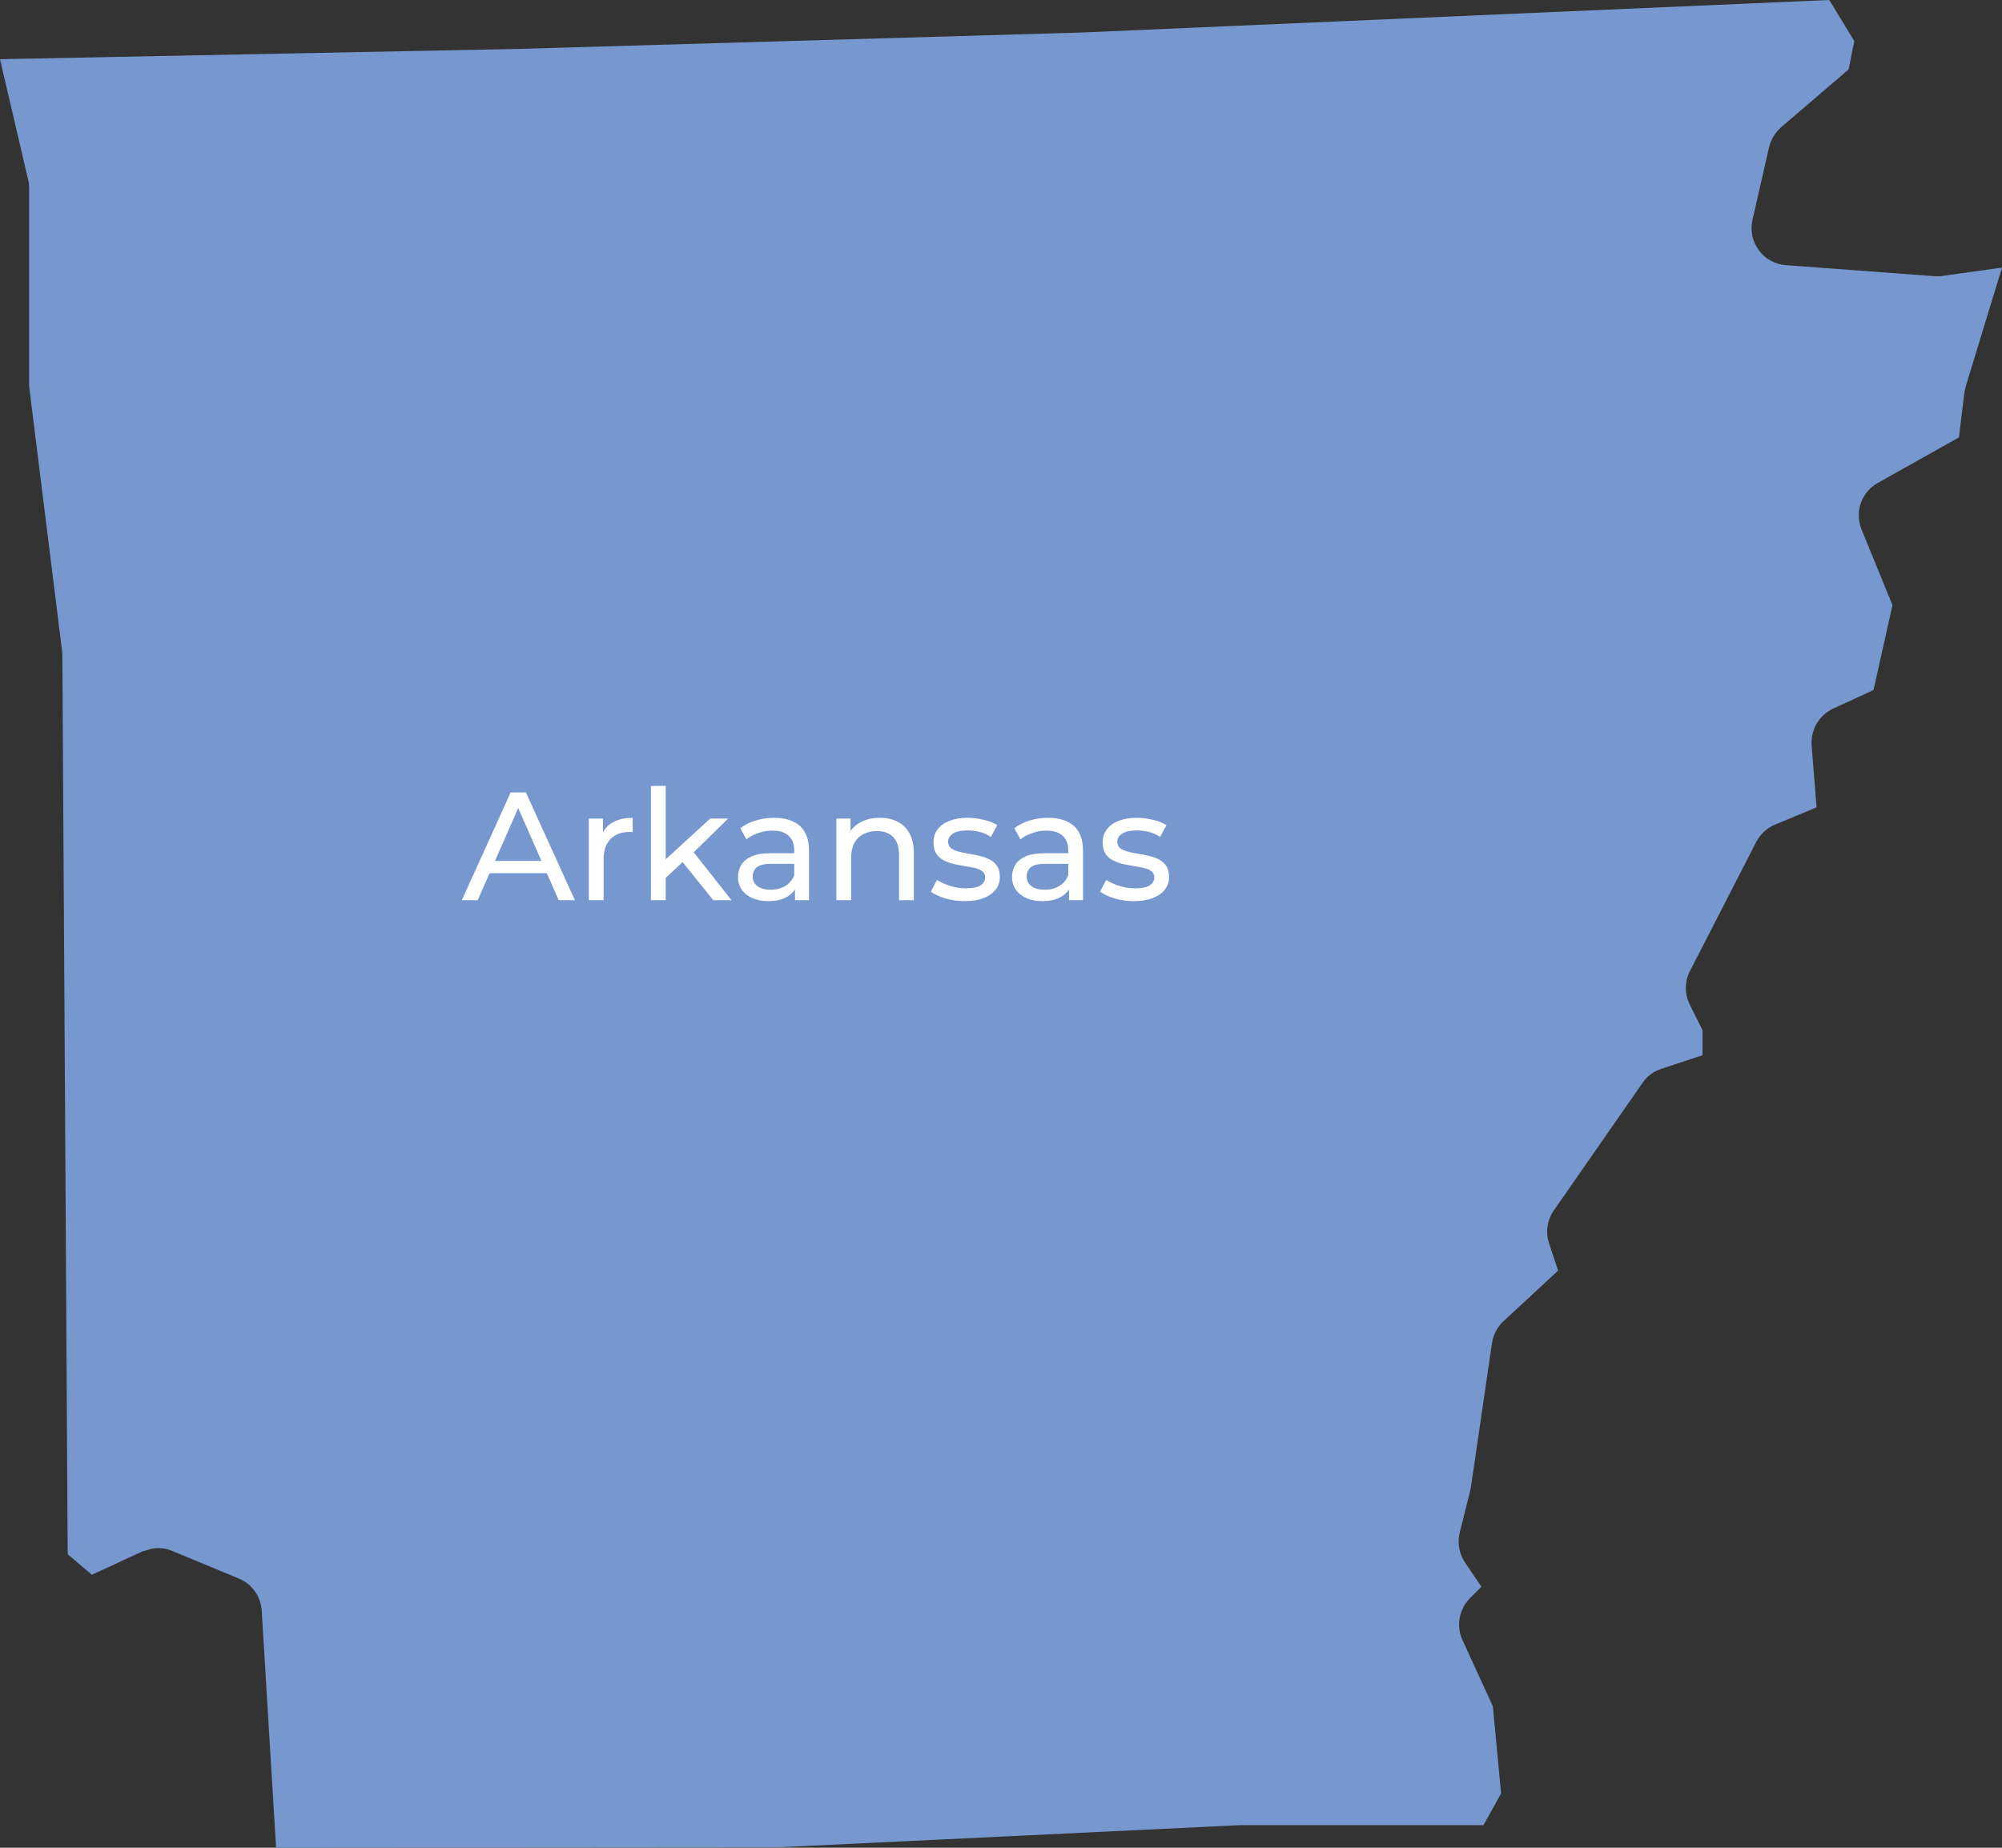<svg width="169" height="156" viewBox="0 0 169 156" fill="none" xmlns="http://www.w3.org/2000/svg"><rect x="0" y="0" width="169" height="156" fill="#333333" stroke="none"/><path d="M148.256 71.076C148.602 70.417 149.156 69.896 149.849 69.619L153.347 68.161L152.931 62.955C152.827 61.636 153.555 60.387 154.732 59.832L158.126 58.27L158.16 58.235L159.754 51.086L157.156 44.735C157.018 44.353 156.914 43.972 156.914 43.59C156.879 42.444 157.468 41.369 158.507 40.779L165.364 36.926L165.814 33.213C165.849 33.039 165.883 32.866 165.918 32.692L169 22.593L164.013 23.287C163.875 23.322 163.736 23.322 163.598 23.322C163.528 23.322 163.459 23.322 163.355 23.322L150.749 22.385C149.849 22.316 148.983 21.864 148.464 21.101C147.91 20.372 147.737 19.435 147.944 18.533L149.33 12.459C149.468 11.8 149.849 11.21 150.334 10.759L156.048 5.865L156.533 3.471L154.42 0L91.392 2.742L43.739 4.13L0 4.998L2.39 15.236C2.459 15.479 2.459 15.721 2.459 15.964V32.623L5.229 54.869C5.229 55.008 5.264 55.112 5.264 55.251L5.714 131.221L7.757 132.956L12.017 130.978C12.121 130.943 12.225 130.943 12.294 130.908C12.606 130.804 12.952 130.7 13.298 130.7H13.333C13.749 130.7 14.164 130.769 14.545 130.943L20.155 133.268C21.264 133.719 22.025 134.795 22.095 135.975L22.129 136.6L23.307 156L65.626 155.965L104.69 154.091H125.226L126.715 151.419L126.023 144.061L123.46 138.474C123.044 137.572 123.079 136.565 123.529 135.697C123.668 135.42 123.876 135.142 124.083 134.934L125.053 133.962L123.668 131.915C123.183 131.186 123.01 130.249 123.218 129.416L124.153 125.668L125.953 113.347C126.023 113 126.127 112.653 126.3 112.341C126.473 112.029 126.681 111.751 126.958 111.508L131.529 107.274L130.767 104.983C130.455 104.046 130.594 103.005 131.183 102.172L138.663 91.414C139.044 90.858 139.598 90.442 140.256 90.234L143.719 89.088V86.971L142.646 84.82C142.196 83.917 142.195 82.841 142.68 81.939L148.256 71.076Z" fill="#7797CF"/><path d="M38.987 76.001L43.108 66.9H44.395L48.529 76.001H47.164L43.485 67.628H44.005L40.326 76.001H38.987ZM40.742 73.725L41.093 72.685H46.215L46.592 73.725H40.742ZM49.705 76.001V69.11H50.901V70.982L50.784 70.514C50.975 70.038 51.295 69.674 51.746 69.422C52.197 69.171 52.751 69.045 53.41 69.045V70.254C53.358 70.246 53.306 70.241 53.254 70.241C53.211 70.241 53.167 70.241 53.124 70.241C52.457 70.241 51.928 70.441 51.538 70.839C51.148 71.238 50.953 71.814 50.953 72.568V76.001H49.705ZM55.962 74.337L55.988 72.737L59.953 69.11H61.462L58.419 72.1L57.743 72.672L55.962 74.337ZM54.948 76.001V66.354H56.196V76.001H54.948ZM60.214 76.001L57.509 72.646L58.315 71.645L61.748 76.001H60.214ZM67.11 76.001V74.544L67.045 74.272V71.788C67.045 71.26 66.889 70.852 66.577 70.566C66.273 70.272 65.814 70.124 65.198 70.124C64.791 70.124 64.392 70.194 64.002 70.332C63.612 70.462 63.283 70.64 63.014 70.865L62.494 69.929C62.85 69.643 63.274 69.427 63.769 69.279C64.271 69.123 64.796 69.045 65.341 69.045C66.286 69.045 67.014 69.275 67.526 69.734C68.037 70.194 68.293 70.896 68.293 71.84V76.001H67.11ZM64.847 76.079C64.336 76.079 63.886 75.992 63.495 75.819C63.114 75.645 62.819 75.407 62.611 75.103C62.403 74.791 62.299 74.441 62.299 74.05C62.299 73.678 62.386 73.34 62.559 73.036C62.741 72.733 63.032 72.49 63.43 72.308C63.838 72.126 64.384 72.035 65.069 72.035H67.253V72.932H65.121C64.496 72.932 64.076 73.036 63.859 73.244C63.643 73.452 63.535 73.704 63.535 73.999C63.535 74.337 63.669 74.609 63.938 74.817C64.206 75.017 64.579 75.117 65.055 75.117C65.523 75.117 65.931 75.013 66.278 74.805C66.633 74.597 66.889 74.293 67.045 73.894L67.292 74.752C67.127 75.16 66.837 75.485 66.421 75.728C66.005 75.962 65.48 76.079 64.847 76.079ZM74.281 69.045C74.845 69.045 75.339 69.154 75.763 69.37C76.197 69.587 76.535 69.916 76.778 70.358C77.02 70.8 77.141 71.359 77.141 72.035V76.001H75.894V72.178C75.894 71.511 75.729 71.008 75.4 70.67C75.079 70.332 74.624 70.163 74.034 70.163C73.592 70.163 73.207 70.25 72.877 70.423C72.548 70.597 72.292 70.852 72.11 71.19C71.937 71.528 71.85 71.949 71.85 72.451V76.001H70.602V69.11H71.798V70.969L71.603 70.475C71.829 70.025 72.175 69.674 72.643 69.422C73.111 69.171 73.657 69.045 74.281 69.045ZM81.427 76.079C80.855 76.079 80.309 76.001 79.789 75.844C79.278 75.689 78.875 75.498 78.58 75.272L79.1 74.284C79.395 74.484 79.759 74.653 80.192 74.791C80.626 74.93 81.068 74.999 81.518 74.999C82.099 74.999 82.515 74.917 82.766 74.752C83.026 74.588 83.156 74.358 83.156 74.064C83.156 73.847 83.078 73.678 82.922 73.556C82.766 73.435 82.558 73.344 82.298 73.283C82.047 73.223 81.765 73.171 81.453 73.127C81.141 73.075 80.829 73.015 80.517 72.945C80.205 72.867 79.919 72.763 79.659 72.633C79.399 72.495 79.191 72.308 79.035 72.074C78.879 71.832 78.801 71.511 78.801 71.112C78.801 70.696 78.918 70.332 79.152 70.02C79.386 69.708 79.716 69.47 80.14 69.305C80.574 69.132 81.085 69.045 81.674 69.045C82.125 69.045 82.58 69.102 83.039 69.214C83.507 69.318 83.889 69.47 84.183 69.669L83.65 70.657C83.338 70.449 83.013 70.306 82.675 70.228C82.337 70.15 81.999 70.111 81.661 70.111C81.115 70.111 80.708 70.202 80.439 70.384C80.171 70.558 80.036 70.783 80.036 71.06C80.036 71.294 80.114 71.476 80.27 71.606C80.435 71.728 80.643 71.823 80.894 71.892C81.154 71.962 81.44 72.022 81.752 72.074C82.064 72.118 82.376 72.178 82.688 72.256C83 72.326 83.282 72.425 83.533 72.555C83.793 72.685 84.001 72.867 84.157 73.101C84.322 73.335 84.404 73.647 84.404 74.037C84.404 74.454 84.283 74.813 84.04 75.117C83.798 75.42 83.455 75.658 83.013 75.832C82.571 75.996 82.043 76.079 81.427 76.079ZM90.241 76.001V74.544L90.176 74.272V71.788C90.176 71.26 90.02 70.852 89.708 70.566C89.405 70.272 88.946 70.124 88.33 70.124C87.923 70.124 87.524 70.194 87.134 70.332C86.744 70.462 86.415 70.64 86.146 70.865L85.626 69.929C85.982 69.643 86.406 69.427 86.9 69.279C87.403 69.123 87.927 69.045 88.473 69.045C89.418 69.045 90.146 69.275 90.657 69.734C91.169 70.194 91.424 70.896 91.424 71.84V76.001H90.241ZM87.979 76.079C87.468 76.079 87.017 75.992 86.627 75.819C86.246 75.645 85.951 75.407 85.743 75.103C85.535 74.791 85.431 74.441 85.431 74.05C85.431 73.678 85.518 73.34 85.691 73.036C85.873 72.733 86.164 72.49 86.562 72.308C86.97 72.126 87.516 72.035 88.2 72.035H90.384V72.932H88.252C87.628 72.932 87.208 73.036 86.991 73.244C86.775 73.452 86.666 73.704 86.666 73.999C86.666 74.337 86.801 74.609 87.069 74.817C87.338 75.017 87.711 75.117 88.187 75.117C88.655 75.117 89.063 75.013 89.409 74.805C89.765 74.597 90.02 74.293 90.176 73.894L90.423 74.752C90.259 75.16 89.968 75.485 89.552 75.728C89.136 75.962 88.612 76.079 87.979 76.079ZM95.71 76.079C95.138 76.079 94.592 76.001 94.072 75.844C93.561 75.689 93.158 75.498 92.863 75.272L93.383 74.284C93.678 74.484 94.042 74.653 94.475 74.791C94.909 74.93 95.35 74.999 95.801 74.999C96.382 74.999 96.798 74.917 97.049 74.752C97.309 74.588 97.439 74.358 97.439 74.064C97.439 73.847 97.361 73.678 97.205 73.556C97.049 73.435 96.841 73.344 96.581 73.283C96.33 73.223 96.048 73.171 95.736 73.127C95.424 73.075 95.112 73.015 94.8 72.945C94.488 72.867 94.202 72.763 93.942 72.633C93.682 72.495 93.474 72.308 93.318 72.074C93.162 71.832 93.084 71.511 93.084 71.112C93.084 70.696 93.201 70.332 93.435 70.02C93.669 69.708 93.998 69.47 94.423 69.305C94.856 69.132 95.368 69.045 95.957 69.045C96.408 69.045 96.863 69.102 97.322 69.214C97.79 69.318 98.172 69.47 98.466 69.669L97.933 70.657C97.621 70.449 97.296 70.306 96.958 70.228C96.62 70.15 96.282 70.111 95.944 70.111C95.398 70.111 94.991 70.202 94.722 70.384C94.454 70.558 94.319 70.783 94.319 71.06C94.319 71.294 94.397 71.476 94.553 71.606C94.718 71.728 94.926 71.823 95.177 71.892C95.437 71.962 95.723 72.022 96.035 72.074C96.347 72.118 96.659 72.178 96.971 72.256C97.283 72.326 97.565 72.425 97.816 72.555C98.076 72.685 98.284 72.867 98.44 73.101C98.605 73.335 98.687 73.647 98.687 74.037C98.687 74.454 98.566 74.813 98.323 75.117C98.081 75.42 97.738 75.658 97.296 75.832C96.854 75.996 96.326 76.079 95.71 76.079Z" fill="white"/></svg>